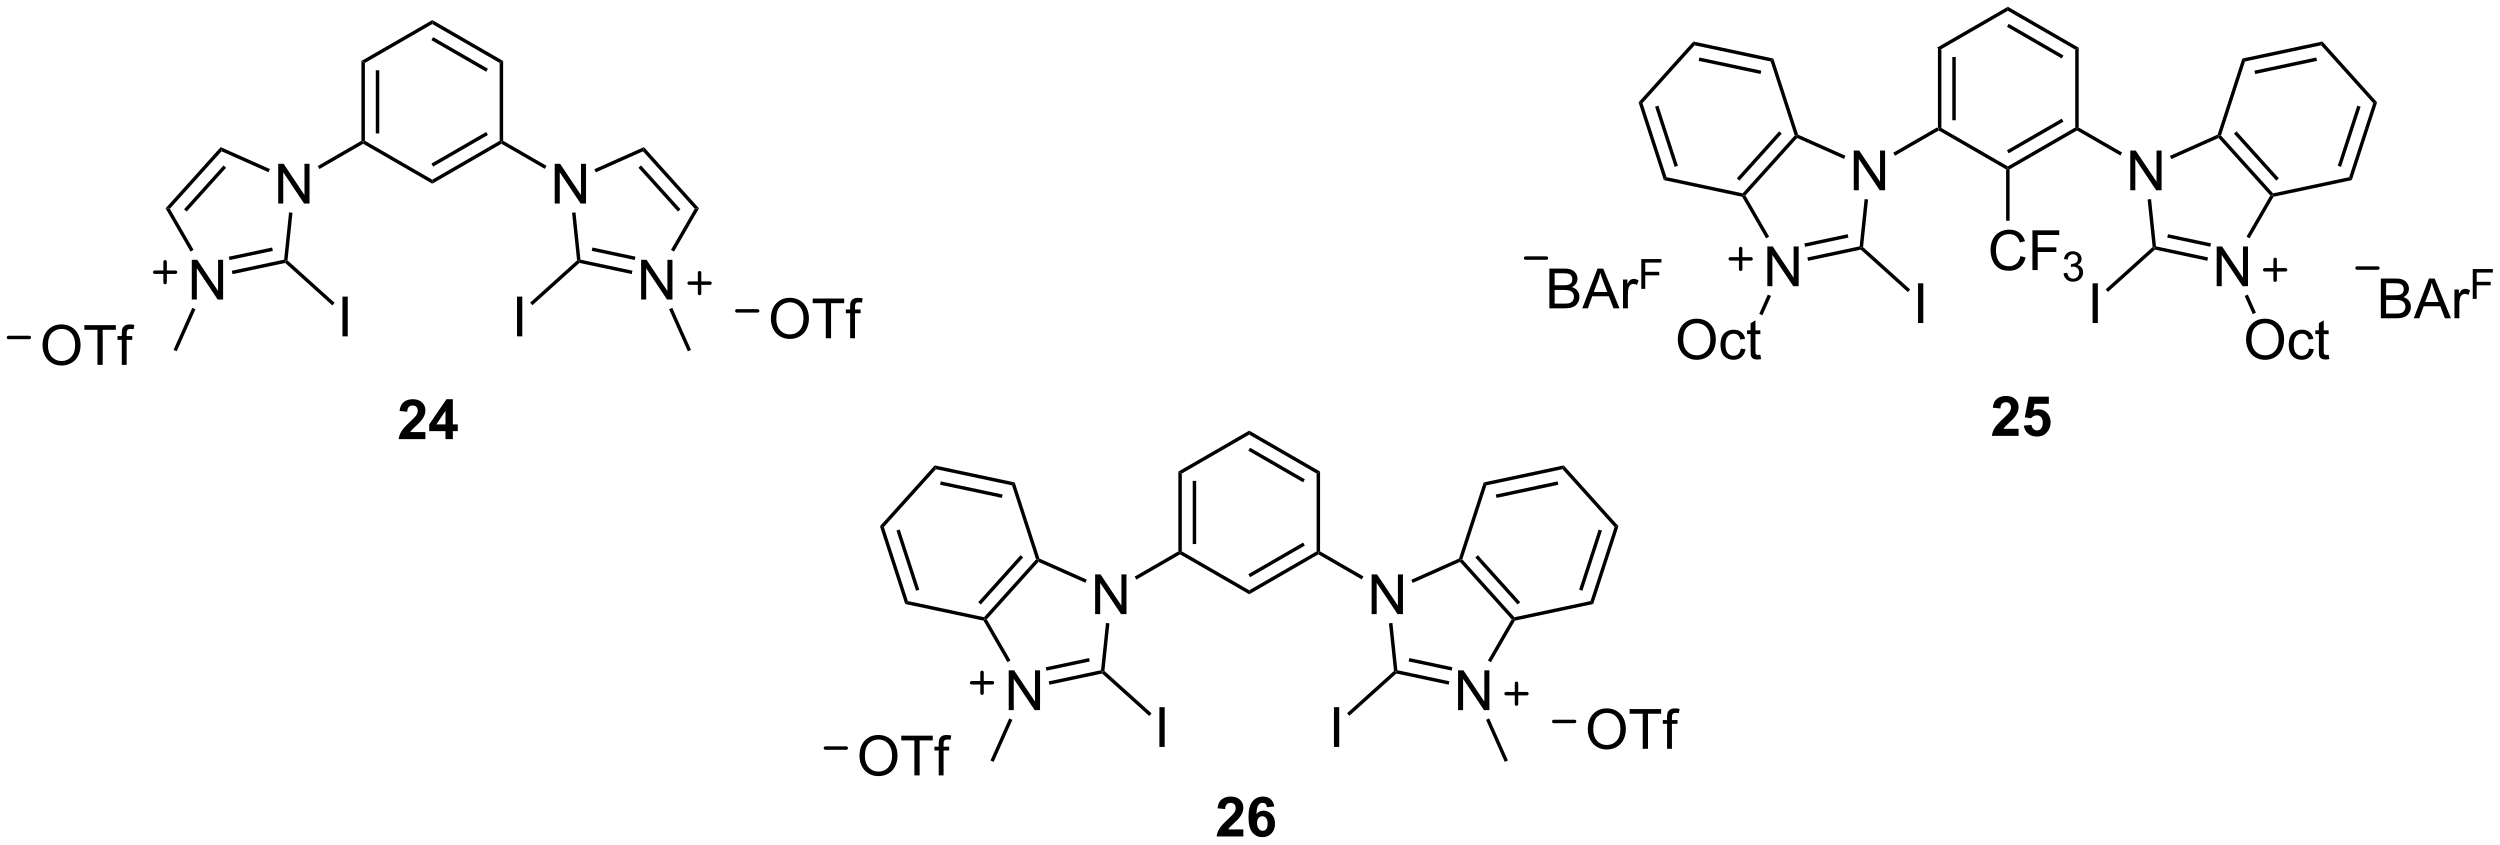 <?xml version="1.0" encoding="UTF-8"?>
<!DOCTYPE svg PUBLIC '-//W3C//DTD SVG 1.0//EN'
          'http://www.w3.org/TR/2001/REC-SVG-20010904/DTD/svg10.dtd'>
<svg stroke-dasharray="none" shape-rendering="auto" xmlns="http://www.w3.org/2000/svg" font-family="'Dialog'" text-rendering="auto" width="988" fill-opacity="1" color-interpolation="auto" color-rendering="auto" preserveAspectRatio="xMidYMid meet" font-size="12px" viewBox="0 0 988 334" fill="black" xmlns:xlink="http://www.w3.org/1999/xlink" stroke="black" image-rendering="auto" stroke-miterlimit="10" stroke-linecap="square" stroke-linejoin="miter" font-style="normal" stroke-width="1" height="334" stroke-dashoffset="0" font-weight="normal" stroke-opacity="1"
><!--Generated by the Batik Graphics2D SVG Generator--><defs id="genericDefs"
  /><g
  ><defs id="defs1"
    ><clipPath clipPathUnits="userSpaceOnUse" id="clipPath1"
      ><path d="M0.474 0.646 L370.909 0.646 L370.909 125.708 L0.474 125.708 L0.474 0.646 Z"
      /></clipPath
      ><clipPath clipPathUnits="userSpaceOnUse" id="clipPath2"
      ><path d="M-0.539 10.557 L-0.539 132.142 L359.596 132.142 L359.596 10.557 Z"
      /></clipPath
    ></defs
    ><g transform="scale(2.667,2.667) translate(-0.474,-0.646) matrix(1.029,0,0,1.029,1.029,-10.213)"
    ><path d="M278.533 17.424 L279.033 17.712 L279.033 28.924 L278.783 29.068 L278.533 28.924 ZM280.603 18.763 L280.603 27.873 L281.103 27.873 L281.103 18.763 Z" stroke="none" clip-path="url(#clipPath2)"
    /></g
    ><g transform="matrix(2.743,0,0,2.743,1.478,-28.958)"
    ><path d="M278.783 29.357 L278.783 29.068 L279.033 28.924 L288.742 34.529 L288.742 34.818 L288.492 34.962 Z" stroke="none" clip-path="url(#clipPath2)"
    /></g
    ><g transform="matrix(2.743,0,0,2.743,1.478,-28.958)"
    ><path d="M288.992 34.962 L288.742 34.818 L288.742 34.529 L298.451 28.924 L298.701 29.068 L298.701 29.357 ZM288.867 32.644 L296.756 28.089 L296.506 27.656 L288.617 32.211 Z" stroke="none" clip-path="url(#clipPath2)"
    /></g
    ><g transform="matrix(2.743,0,0,2.743,1.478,-28.958)"
    ><path d="M298.951 28.924 L298.701 29.068 L298.451 28.924 L298.451 17.712 L298.951 17.424 Z" stroke="none" clip-path="url(#clipPath2)"
    /></g
    ><g transform="matrix(2.743,0,0,2.743,1.478,-28.958)"
    ><path d="M298.951 17.424 L298.451 17.712 L288.742 12.107 L288.742 11.529 ZM296.756 18.547 L288.867 13.992 L288.617 14.425 L296.506 18.98 Z" stroke="none" clip-path="url(#clipPath2)"
    /></g
    ><g transform="matrix(2.743,0,0,2.743,1.478,-28.958)"
    ><path d="M288.742 11.529 L288.742 12.107 L279.033 17.712 L278.533 17.424 Z" stroke="none" clip-path="url(#clipPath2)"
    /></g
    ><g transform="matrix(2.743,0,0,2.743,1.478,-28.958)"
    ><path d="M266.544 37.968 L266.544 32.241 L267.323 32.241 L270.33 36.736 L270.33 32.241 L271.057 32.241 L271.057 37.968 L270.278 37.968 L267.271 33.468 L267.271 37.968 L266.544 37.968 Z" stroke="none" clip-path="url(#clipPath2)"
    /></g
    ><g transform="matrix(2.743,0,0,2.743,1.478,-28.958)"
    ><path d="M278.533 28.924 L278.783 29.068 L278.783 29.357 L272.485 32.993 L272.235 32.56 Z" stroke="none" clip-path="url(#clipPath2)"
    /></g
    ><g transform="matrix(2.743,0,0,2.743,1.478,-28.958)"
    ><path d="M306.381 37.968 L306.381 32.241 L307.16 32.241 L310.168 36.736 L310.168 32.241 L310.894 32.241 L310.894 37.968 L310.116 37.968 L307.108 33.468 L307.108 37.968 L306.381 37.968 Z" stroke="none" clip-path="url(#clipPath2)"
    /></g
    ><g transform="matrix(2.743,0,0,2.743,1.478,-28.958)"
    ><path d="M298.701 29.357 L298.701 29.068 L298.951 28.924 L305.206 32.535 L304.956 32.968 Z" stroke="none" clip-path="url(#clipPath2)"
    /></g
    ><g transform="matrix(2.743,0,0,2.743,1.478,-28.958)"
    ><path d="M254.093 51.796 L254.093 46.069 L254.872 46.069 L257.88 50.564 L257.88 46.069 L258.606 46.069 L258.606 51.796 L257.828 51.796 L254.82 47.296 L254.82 51.796 L254.093 51.796 Z" stroke="none" clip-path="url(#clipPath2)"
    /></g
    ><g transform="matrix(2.743,0,0,2.743,1.478,-28.958)"
    ><path d="M265.346 32.996 L265.142 33.453 L258.382 30.443 L258.318 30.141 L258.521 29.957 Z" stroke="none" clip-path="url(#clipPath2)"
    /></g
    ><g transform="matrix(2.743,0,0,2.743,1.478,-28.958)"
    ><path d="M258.035 30.081 L258.318 30.141 L258.382 30.443 L250.93 38.719 L250.623 38.687 L250.533 38.412 ZM255.794 29.476 L249.698 36.246 L250.07 36.581 L256.165 29.811 Z" stroke="none" clip-path="url(#clipPath2)"
    /></g
    ><g transform="matrix(2.743,0,0,2.743,1.478,-28.958)"
    ><path d="M250.462 38.908 L250.623 38.687 L250.93 38.719 L254.346 44.637 L253.913 44.887 Z" stroke="none" clip-path="url(#clipPath2)"
    /></g
    ><g transform="matrix(2.743,0,0,2.743,1.478,-28.958)"
    ><path d="M259.961 48.139 L259.857 47.65 L267.392 46.048 L267.621 46.255 L267.549 46.526 ZM259.531 46.114 L265.772 44.788 L265.668 44.298 L259.427 45.625 Z" stroke="none" clip-path="url(#clipPath2)"
    /></g
    ><g transform="matrix(2.743,0,0,2.743,1.478,-28.958)"
    ><path d="M267.883 46.154 L267.621 46.255 L267.392 46.048 L268.107 39.242 L268.604 39.294 Z" stroke="none" clip-path="url(#clipPath2)"
    /></g
    ><g transform="matrix(2.743,0,0,2.743,1.478,-28.958)"
    ><path d="M318.832 51.796 L318.832 46.069 L319.611 46.069 L322.618 50.564 L322.618 46.069 L323.345 46.069 L323.345 51.796 L322.566 51.796 L319.559 47.296 L319.559 51.796 L318.832 51.796 Z" stroke="none" clip-path="url(#clipPath2)"
    /></g
    ><g transform="matrix(2.743,0,0,2.743,1.478,-28.958)"
    ><path d="M308.88 39.294 L309.377 39.242 L310.092 46.048 L309.863 46.255 L309.601 46.154 Z" stroke="none" clip-path="url(#clipPath2)"
    /></g
    ><g transform="matrix(2.743,0,0,2.743,1.478,-28.958)"
    ><path d="M309.935 46.526 L309.863 46.255 L310.092 46.048 L317.584 47.641 L317.48 48.13 ZM311.712 44.788 L317.911 46.105 L318.014 45.616 L311.816 44.298 Z" stroke="none" clip-path="url(#clipPath2)"
    /></g
    ><g transform="matrix(2.743,0,0,2.743,1.478,-28.958)"
    ><path d="M323.568 44.891 L323.135 44.641 L326.554 38.719 L326.861 38.687 L327.022 38.908 Z" stroke="none" clip-path="url(#clipPath2)"
    /></g
    ><g transform="matrix(2.743,0,0,2.743,1.478,-28.958)"
    ><path d="M326.95 38.412 L326.861 38.687 L326.554 38.719 L319.102 30.443 L319.166 30.141 L319.449 30.081 ZM327.786 36.246 L321.69 29.476 L321.318 29.811 L327.414 36.581 Z" stroke="none" clip-path="url(#clipPath2)"
    /></g
    ><g transform="matrix(2.743,0,0,2.743,1.478,-28.958)"
    ><path d="M318.963 29.957 L319.166 30.141 L319.102 30.443 L312.299 33.472 L312.095 33.015 Z" stroke="none" clip-path="url(#clipPath2)"
    /></g
    ><g transform="matrix(2.743,0,0,2.743,1.478,-28.958)"
    ><path d="M275.804 57.1 L275.804 51.373 L276.561 51.373 L276.561 57.1 L275.804 57.1 Z" stroke="none" clip-path="url(#clipPath2)"
    /></g
    ><g transform="matrix(2.743,0,0,2.743,1.478,-28.958)"
    ><path d="M267.549 46.526 L267.621 46.255 L267.883 46.154 L274.673 52.268 L274.339 52.64 Z" stroke="none" clip-path="url(#clipPath2)"
    /></g
    ><g transform="matrix(2.743,0,0,2.743,1.478,-28.958)"
    ><path d="M300.952 57.1 L300.952 51.373 L301.71 51.373 L301.71 57.1 L300.952 57.1 Z" stroke="none" clip-path="url(#clipPath2)"
    /></g
    ><g transform="matrix(2.743,0,0,2.743,1.478,-28.958)"
    ><path d="M309.601 46.154 L309.863 46.255 L309.935 46.526 L303.172 52.615 L302.838 52.244 Z" stroke="none" clip-path="url(#clipPath2)"
    /></g
    ><g transform="matrix(2.743,0,0,2.743,1.478,-28.958)"
    ><path d="M258.521 29.957 L258.318 30.141 L258.035 30.081 L254.571 19.418 L254.957 18.989 Z" stroke="none" clip-path="url(#clipPath2)"
    /></g
    ><g transform="matrix(2.743,0,0,2.743,1.478,-28.958)"
    ><path d="M254.957 18.989 L254.571 19.418 L243.604 17.087 L243.426 16.538 ZM253.216 20.735 L244.306 18.841 L244.202 19.33 L253.113 21.224 Z" stroke="none" clip-path="url(#clipPath2)"
    /></g
    ><g transform="matrix(2.743,0,0,2.743,1.478,-28.958)"
    ><path d="M243.426 16.538 L243.604 17.087 L236.103 25.419 L235.538 25.299 Z" stroke="none" clip-path="url(#clipPath2)"
    /></g
    ><g transform="matrix(2.743,0,0,2.743,1.478,-28.958)"
    ><path d="M235.538 25.299 L236.103 25.419 L239.567 36.081 L239.181 36.51 ZM237.92 25.933 L240.736 34.597 L241.211 34.442 L238.396 25.778 Z" stroke="none" clip-path="url(#clipPath2)"
    /></g
    ><g transform="matrix(2.743,0,0,2.743,1.478,-28.958)"
    ><path d="M239.181 36.51 L239.567 36.081 L250.533 38.412 L250.623 38.687 L250.462 38.908 Z" stroke="none" clip-path="url(#clipPath2)"
    /></g
    ><g transform="matrix(2.743,0,0,2.743,1.478,-28.958)"
    ><path d="M327.022 38.908 L326.861 38.687 L326.95 38.412 L337.917 36.081 L338.303 36.51 Z" stroke="none" clip-path="url(#clipPath2)"
    /></g
    ><g transform="matrix(2.743,0,0,2.743,1.478,-28.958)"
    ><path d="M338.303 36.51 L337.917 36.081 L341.381 25.419 L341.946 25.299 ZM336.748 34.597 L339.563 25.933 L339.088 25.778 L336.273 34.442 Z" stroke="none" clip-path="url(#clipPath2)"
    /></g
    ><g transform="matrix(2.743,0,0,2.743,1.478,-28.958)"
    ><path d="M341.946 25.299 L341.381 25.419 L333.88 17.087 L334.058 16.538 Z" stroke="none" clip-path="url(#clipPath2)"
    /></g
    ><g transform="matrix(2.743,0,0,2.743,1.478,-28.958)"
    ><path d="M334.058 16.538 L333.88 17.087 L322.913 19.418 L322.527 18.989 ZM333.178 18.841 L324.267 20.735 L324.371 21.224 L333.282 19.33 Z" stroke="none" clip-path="url(#clipPath2)"
    /></g
    ><g transform="matrix(2.743,0,0,2.743,1.478,-28.958)"
    ><path d="M322.527 18.989 L322.913 19.418 L319.449 30.081 L319.166 30.141 L318.963 29.957 Z" stroke="none" clip-path="url(#clipPath2)"
    /></g
    ><g transform="matrix(2.743,0,0,2.743,1.478,-28.958)"
    ><path d="M241.191 59.513 Q241.191 58.086 241.956 57.281 Q242.722 56.474 243.933 56.474 Q244.725 56.474 245.36 56.854 Q245.998 57.231 246.331 57.909 Q246.667 58.586 246.667 59.445 Q246.667 60.317 246.316 61.005 Q245.964 61.692 245.318 62.047 Q244.675 62.401 243.928 62.401 Q243.12 62.401 242.482 62.01 Q241.847 61.617 241.519 60.942 Q241.191 60.265 241.191 59.513 ZM241.972 59.523 Q241.972 60.56 242.527 61.156 Q243.084 61.75 243.925 61.75 Q244.779 61.75 245.331 61.148 Q245.886 60.547 245.886 59.442 Q245.886 58.742 245.649 58.221 Q245.412 57.7 244.956 57.414 Q244.503 57.125 243.935 57.125 Q243.131 57.125 242.55 57.679 Q241.972 58.231 241.972 59.523 ZM250.26 60.781 L250.952 60.872 Q250.838 61.586 250.372 61.992 Q249.905 62.395 249.226 62.395 Q248.374 62.395 247.856 61.838 Q247.338 61.281 247.338 60.242 Q247.338 59.57 247.559 59.067 Q247.783 58.562 248.239 58.312 Q248.695 58.06 249.228 58.06 Q249.905 58.06 250.335 58.401 Q250.765 58.742 250.885 59.372 L250.202 59.476 Q250.103 59.06 249.856 58.849 Q249.609 58.638 249.257 58.638 Q248.726 58.638 248.392 59.018 Q248.062 59.398 248.062 60.224 Q248.062 61.06 248.382 61.44 Q248.702 61.817 249.218 61.817 Q249.632 61.817 249.908 61.565 Q250.187 61.31 250.26 60.781 ZM253.088 61.672 L253.189 62.294 Q252.892 62.356 252.658 62.356 Q252.275 62.356 252.064 62.237 Q251.853 62.114 251.767 61.916 Q251.681 61.718 251.681 61.086 L251.681 58.7 L251.166 58.7 L251.166 58.153 L251.681 58.153 L251.681 57.125 L252.382 56.703 L252.382 58.153 L253.088 58.153 L253.088 58.7 L252.382 58.7 L252.382 61.125 Q252.382 61.427 252.418 61.513 Q252.455 61.599 252.538 61.651 Q252.624 61.7 252.78 61.7 Q252.898 61.7 253.088 61.672 Z" stroke="none" clip-path="url(#clipPath2)"
    /></g
    ><g transform="matrix(2.743,0,0,2.743,1.478,-28.958)"
    ><path d="M254.163 52.994 L254.62 53.198 L253.381 55.981 L252.924 55.778 Z" stroke="none" clip-path="url(#clipPath2)"
    /></g
    ><g transform="matrix(2.743,0,0,2.743,1.478,-28.958)"
    ><path d="M323.065 59.513 Q323.065 58.086 323.831 57.281 Q324.597 56.474 325.808 56.474 Q326.599 56.474 327.235 56.854 Q327.873 57.231 328.206 57.909 Q328.542 58.586 328.542 59.445 Q328.542 60.317 328.19 61.005 Q327.839 61.692 327.193 62.047 Q326.55 62.401 325.803 62.401 Q324.995 62.401 324.357 62.01 Q323.722 61.617 323.394 60.942 Q323.065 60.265 323.065 59.513 ZM323.847 59.523 Q323.847 60.56 324.401 61.156 Q324.959 61.75 325.8 61.75 Q326.654 61.75 327.206 61.148 Q327.761 60.547 327.761 59.442 Q327.761 58.742 327.524 58.221 Q327.287 57.7 326.831 57.414 Q326.378 57.125 325.81 57.125 Q325.006 57.125 324.425 57.679 Q323.847 58.231 323.847 59.523 ZM332.135 60.781 L332.827 60.872 Q332.713 61.586 332.247 61.992 Q331.78 62.395 331.101 62.395 Q330.249 62.395 329.731 61.838 Q329.213 61.281 329.213 60.242 Q329.213 59.57 329.434 59.067 Q329.658 58.562 330.114 58.312 Q330.569 58.06 331.103 58.06 Q331.78 58.06 332.21 58.401 Q332.64 58.742 332.76 59.372 L332.077 59.476 Q331.978 59.06 331.731 58.849 Q331.483 58.638 331.132 58.638 Q330.601 58.638 330.267 59.018 Q329.937 59.398 329.937 60.224 Q329.937 61.06 330.257 61.44 Q330.577 61.817 331.093 61.817 Q331.507 61.817 331.783 61.565 Q332.062 61.31 332.135 60.781 ZM334.963 61.672 L335.064 62.294 Q334.767 62.356 334.533 62.356 Q334.15 62.356 333.939 62.237 Q333.728 62.114 333.642 61.916 Q333.556 61.718 333.556 61.086 L333.556 58.7 L333.041 58.7 L333.041 58.153 L333.556 58.153 L333.556 57.125 L334.257 56.703 L334.257 58.153 L334.963 58.153 L334.963 58.7 L334.257 58.7 L334.257 61.125 Q334.257 61.427 334.293 61.513 Q334.33 61.599 334.413 61.651 Q334.499 61.7 334.655 61.7 Q334.773 61.7 334.963 61.672 Z" stroke="none" clip-path="url(#clipPath2)"
    /></g
    ><g transform="matrix(2.743,0,0,2.743,1.478,-28.958)"
    ><path d="M322.864 53.198 L323.321 52.994 L324.483 55.604 L324.026 55.808 Z" stroke="none" clip-path="url(#clipPath2)"
    /></g
    ><g stroke-width="0.5" transform="matrix(2.743,0,0,2.743,1.478,-28.958)" stroke-linejoin="round" stroke-linecap="round"
    ><path fill="none" d="M248.749 47.856 L251.749 47.856 M250.249 46.356 L250.249 49.356" clip-path="url(#clipPath2)"
    /></g
    ><g stroke-width="0.5" transform="matrix(2.743,0,0,2.743,1.478,-28.958)" stroke-linejoin="round" stroke-linecap="round"
    ><path fill="none" d="M325.753 49.429 L328.753 49.429 M327.253 47.929 L327.253 50.929" clip-path="url(#clipPath2)"
    /></g
    ><g transform="matrix(2.743,0,0,2.743,1.478,-28.958)"
    ><path d="M342.483 56.416 L342.483 50.689 L344.631 50.689 Q345.288 50.689 345.683 50.864 Q346.082 51.036 346.306 51.398 Q346.53 51.76 346.53 52.153 Q346.53 52.52 346.329 52.846 Q346.131 53.169 345.73 53.369 Q346.248 53.52 346.527 53.887 Q346.808 54.254 346.808 54.754 Q346.808 55.158 346.637 55.504 Q346.467 55.848 346.217 56.036 Q345.967 56.223 345.59 56.319 Q345.215 56.416 344.668 56.416 L342.483 56.416 ZM343.241 53.096 L344.48 53.096 Q344.983 53.096 345.202 53.028 Q345.491 52.942 345.637 52.744 Q345.785 52.544 345.785 52.244 Q345.785 51.958 345.647 51.741 Q345.512 51.525 345.256 51.444 Q345.004 51.364 344.387 51.364 L343.241 51.364 L343.241 53.096 ZM343.241 55.739 L344.668 55.739 Q345.035 55.739 345.183 55.713 Q345.444 55.666 345.618 55.556 Q345.795 55.447 345.907 55.239 Q346.022 55.028 346.022 54.754 Q346.022 54.434 345.858 54.2 Q345.694 53.963 345.402 53.866 Q345.113 53.77 344.566 53.77 L343.241 53.77 L343.241 55.739 ZM347.22 56.416 L349.42 50.689 L350.238 50.689 L352.582 56.416 L351.717 56.416 L351.051 54.681 L348.655 54.681 L348.027 56.416 L347.22 56.416 ZM348.873 54.064 L350.816 54.064 L350.217 52.478 Q349.944 51.754 349.811 51.291 Q349.702 51.84 349.504 52.385 L348.873 54.064 ZM353.09 56.416 L353.09 52.267 L353.722 52.267 L353.722 52.895 Q353.965 52.455 354.168 52.314 Q354.373 52.174 354.621 52.174 Q354.975 52.174 355.342 52.4 L355.1 53.051 Q354.842 52.9 354.584 52.9 Q354.355 52.9 354.17 53.038 Q353.988 53.176 353.91 53.424 Q353.793 53.799 353.793 54.244 L353.793 56.416 L353.09 56.416 Z" stroke="none" clip-path="url(#clipPath2)"
    /></g
    ><g transform="matrix(2.743,0,0,2.743,1.478,-28.958)"
    ><path d="M355.725 53.616 L355.725 49.321 L358.623 49.321 L358.623 49.827 L356.293 49.827 L356.293 51.157 L358.309 51.157 L358.309 51.665 L356.293 51.665 L356.293 53.616 L355.725 53.616 Z" stroke="none" clip-path="url(#clipPath2)"
    /></g
    ><g transform="matrix(2.743,0,0,2.743,1.478,-28.958)"
    ><path d="M169.232 78.495 L169.732 78.783 L169.732 89.995 L169.482 90.139 L169.232 89.995 ZM171.302 79.834 L171.302 88.944 L171.802 88.944 L171.802 79.834 Z" stroke="none" clip-path="url(#clipPath2)"
    /></g
    ><g transform="matrix(2.743,0,0,2.743,1.478,-28.958)"
    ><path d="M169.482 90.428 L169.482 90.139 L169.732 89.995 L179.441 95.6 L179.441 96.178 Z" stroke="none" clip-path="url(#clipPath2)"
    /></g
    ><g transform="matrix(2.743,0,0,2.743,1.478,-28.958)"
    ><path d="M179.441 96.178 L179.441 95.6 L189.151 89.995 L189.401 90.139 L189.401 90.428 ZM179.566 93.715 L187.456 89.16 L187.206 88.727 L179.316 93.282 Z" stroke="none" clip-path="url(#clipPath2)"
    /></g
    ><g transform="matrix(2.743,0,0,2.743,1.478,-28.958)"
    ><path d="M189.651 89.995 L189.401 90.139 L189.151 89.995 L189.151 78.783 L189.651 78.495 Z" stroke="none" clip-path="url(#clipPath2)"
    /></g
    ><g transform="matrix(2.743,0,0,2.743,1.478,-28.958)"
    ><path d="M189.651 78.495 L189.151 78.783 L179.441 73.178 L179.441 72.6 ZM187.456 79.618 L179.566 75.063 L179.316 75.496 L187.206 80.05 Z" stroke="none" clip-path="url(#clipPath2)"
    /></g
    ><g transform="matrix(2.743,0,0,2.743,1.478,-28.958)"
    ><path d="M179.441 72.6 L179.441 73.178 L169.732 78.783 L169.232 78.495 Z" stroke="none" clip-path="url(#clipPath2)"
    /></g
    ><g transform="matrix(2.743,0,0,2.743,1.478,-28.958)"
    ><path d="M157.244 99.039 L157.244 93.312 L158.022 93.312 L161.03 97.807 L161.03 93.312 L161.757 93.312 L161.757 99.039 L160.978 99.039 L157.97 94.539 L157.97 99.039 L157.244 99.039 Z" stroke="none" clip-path="url(#clipPath2)"
    /></g
    ><g transform="matrix(2.743,0,0,2.743,1.478,-28.958)"
    ><path d="M169.232 89.995 L169.482 90.139 L169.482 90.428 L163.184 94.064 L162.934 93.631 Z" stroke="none" clip-path="url(#clipPath2)"
    /></g
    ><g transform="matrix(2.743,0,0,2.743,1.478,-28.958)"
    ><path d="M197.081 99.039 L197.081 93.312 L197.859 93.312 L200.867 97.807 L200.867 93.312 L201.594 93.312 L201.594 99.039 L200.815 99.039 L197.807 94.539 L197.807 99.039 L197.081 99.039 Z" stroke="none" clip-path="url(#clipPath2)"
    /></g
    ><g transform="matrix(2.743,0,0,2.743,1.478,-28.958)"
    ><path d="M189.401 90.428 L189.401 90.139 L189.651 89.995 L195.906 93.606 L195.656 94.039 Z" stroke="none" clip-path="url(#clipPath2)"
    /></g
    ><g transform="matrix(2.743,0,0,2.743,1.478,-28.958)"
    ><path d="M144.793 112.867 L144.793 107.14 L145.571 107.14 L148.579 111.635 L148.579 107.14 L149.306 107.14 L149.306 112.867 L148.527 112.867 L145.519 108.367 L145.519 112.867 L144.793 112.867 Z" stroke="none" clip-path="url(#clipPath2)"
    /></g
    ><g transform="matrix(2.743,0,0,2.743,1.478,-28.958)"
    ><path d="M156.045 94.067 L155.842 94.524 L149.081 91.514 L149.017 91.211 L149.22 91.028 Z" stroke="none" clip-path="url(#clipPath2)"
    /></g
    ><g transform="matrix(2.743,0,0,2.743,1.478,-28.958)"
    ><path d="M148.735 91.151 L149.017 91.211 L149.081 91.514 L141.63 99.79 L141.322 99.758 L141.233 99.483 ZM146.493 90.547 L140.398 97.317 L140.769 97.652 L146.865 90.882 Z" stroke="none" clip-path="url(#clipPath2)"
    /></g
    ><g transform="matrix(2.743,0,0,2.743,1.478,-28.958)"
    ><path d="M141.161 99.979 L141.322 99.758 L141.63 99.79 L145.046 105.707 L144.613 105.957 Z" stroke="none" clip-path="url(#clipPath2)"
    /></g
    ><g transform="matrix(2.743,0,0,2.743,1.478,-28.958)"
    ><path d="M150.66 109.21 L150.556 108.721 L158.091 107.119 L158.321 107.326 L158.248 107.597 ZM150.23 107.185 L156.471 105.858 L156.367 105.369 L150.126 106.696 Z" stroke="none" clip-path="url(#clipPath2)"
    /></g
    ><g transform="matrix(2.743,0,0,2.743,1.478,-28.958)"
    ><path d="M158.583 107.225 L158.321 107.326 L158.091 107.119 L158.807 100.313 L159.304 100.365 Z" stroke="none" clip-path="url(#clipPath2)"
    /></g
    ><g transform="matrix(2.743,0,0,2.743,1.478,-28.958)"
    ><path d="M209.532 112.867 L209.532 107.14 L210.31 107.14 L213.318 111.635 L213.318 107.14 L214.045 107.14 L214.045 112.867 L213.266 112.867 L210.258 108.367 L210.258 112.867 L209.532 112.867 Z" stroke="none" clip-path="url(#clipPath2)"
    /></g
    ><g transform="matrix(2.743,0,0,2.743,1.478,-28.958)"
    ><path d="M199.579 100.365 L200.076 100.313 L200.792 107.119 L200.562 107.326 L200.3 107.225 Z" stroke="none" clip-path="url(#clipPath2)"
    /></g
    ><g transform="matrix(2.743,0,0,2.743,1.478,-28.958)"
    ><path d="M200.635 107.597 L200.562 107.326 L200.792 107.119 L208.284 108.712 L208.18 109.201 ZM202.412 105.858 L208.61 107.176 L208.714 106.687 L202.516 105.369 Z" stroke="none" clip-path="url(#clipPath2)"
    /></g
    ><g transform="matrix(2.743,0,0,2.743,1.478,-28.958)"
    ><path d="M214.268 105.962 L213.835 105.712 L217.254 99.79 L217.561 99.758 L217.722 99.979 Z" stroke="none" clip-path="url(#clipPath2)"
    /></g
    ><g transform="matrix(2.743,0,0,2.743,1.478,-28.958)"
    ><path d="M217.65 99.483 L217.561 99.758 L217.254 99.79 L209.802 91.514 L209.866 91.211 L210.148 91.151 ZM218.485 97.317 L212.39 90.547 L212.018 90.882 L218.114 97.652 Z" stroke="none" clip-path="url(#clipPath2)"
    /></g
    ><g transform="matrix(2.743,0,0,2.743,1.478,-28.958)"
    ><path d="M209.662 91.028 L209.866 91.211 L209.802 91.514 L202.998 94.543 L202.795 94.086 Z" stroke="none" clip-path="url(#clipPath2)"
    /></g
    ><g transform="matrix(2.743,0,0,2.743,1.478,-28.958)"
    ><path d="M166.503 118.171 L166.503 112.444 L167.261 112.444 L167.261 118.171 L166.503 118.171 Z" stroke="none" clip-path="url(#clipPath2)"
    /></g
    ><g transform="matrix(2.743,0,0,2.743,1.478,-28.958)"
    ><path d="M158.248 107.597 L158.321 107.326 L158.583 107.225 L165.373 113.339 L165.038 113.711 Z" stroke="none" clip-path="url(#clipPath2)"
    /></g
    ><g transform="matrix(2.743,0,0,2.743,1.478,-28.958)"
    ><path d="M191.652 118.171 L191.652 112.444 L192.41 112.444 L192.41 118.171 L191.652 118.171 Z" stroke="none" clip-path="url(#clipPath2)"
    /></g
    ><g transform="matrix(2.743,0,0,2.743,1.478,-28.958)"
    ><path d="M200.3 107.225 L200.562 107.326 L200.635 107.597 L193.872 113.686 L193.537 113.315 Z" stroke="none" clip-path="url(#clipPath2)"
    /></g
    ><g transform="matrix(2.743,0,0,2.743,1.478,-28.958)"
    ><path d="M149.22 91.028 L149.017 91.211 L148.735 91.151 L145.27 80.489 L145.657 80.06 Z" stroke="none" clip-path="url(#clipPath2)"
    /></g
    ><g transform="matrix(2.743,0,0,2.743,1.478,-28.958)"
    ><path d="M145.657 80.06 L145.27 80.489 L134.304 78.158 L134.125 77.609 ZM143.916 81.806 L135.005 79.912 L134.901 80.401 L143.812 82.295 Z" stroke="none" clip-path="url(#clipPath2)"
    /></g
    ><g transform="matrix(2.743,0,0,2.743,1.478,-28.958)"
    ><path d="M134.125 77.609 L134.304 78.158 L126.802 86.49 L126.237 86.369 Z" stroke="none" clip-path="url(#clipPath2)"
    /></g
    ><g transform="matrix(2.743,0,0,2.743,1.478,-28.958)"
    ><path d="M126.237 86.369 L126.802 86.49 L130.267 97.152 L129.88 97.581 ZM128.62 87.004 L131.435 95.668 L131.911 95.513 L129.095 86.849 Z" stroke="none" clip-path="url(#clipPath2)"
    /></g
    ><g transform="matrix(2.743,0,0,2.743,1.478,-28.958)"
    ><path d="M129.88 97.581 L130.267 97.152 L141.233 99.483 L141.322 99.758 L141.161 99.979 Z" stroke="none" clip-path="url(#clipPath2)"
    /></g
    ><g transform="matrix(2.743,0,0,2.743,1.478,-28.958)"
    ><path d="M217.722 99.979 L217.561 99.758 L217.65 99.483 L228.616 97.152 L229.003 97.581 Z" stroke="none" clip-path="url(#clipPath2)"
    /></g
    ><g transform="matrix(2.743,0,0,2.743,1.478,-28.958)"
    ><path d="M229.003 97.581 L228.616 97.152 L232.081 86.49 L232.646 86.369 ZM227.448 95.668 L230.263 87.004 L229.787 86.849 L226.972 95.513 Z" stroke="none" clip-path="url(#clipPath2)"
    /></g
    ><g transform="matrix(2.743,0,0,2.743,1.478,-28.958)"
    ><path d="M232.646 86.369 L232.081 86.49 L224.579 78.158 L224.757 77.609 Z" stroke="none" clip-path="url(#clipPath2)"
    /></g
    ><g transform="matrix(2.743,0,0,2.743,1.478,-28.958)"
    ><path d="M224.757 77.609 L224.579 78.158 L213.613 80.489 L213.226 80.06 ZM223.878 79.912 L214.967 81.806 L215.071 82.295 L223.982 80.401 Z" stroke="none" clip-path="url(#clipPath2)"
    /></g
    ><g transform="matrix(2.743,0,0,2.743,1.478,-28.958)"
    ><path d="M213.226 80.06 L213.613 80.489 L210.148 91.151 L209.866 91.211 L209.662 91.028 Z" stroke="none" clip-path="url(#clipPath2)"
    /></g
    ><g transform="matrix(2.743,0,0,2.743,1.478,-28.958)"
    ><path d="M144.863 114.065 L145.319 114.269 L142.623 120.324 L142.166 120.121 Z" stroke="none" clip-path="url(#clipPath2)"
    /></g
    ><g transform="matrix(2.743,0,0,2.743,1.478,-28.958)"
    ><path d="M213.564 114.269 L214.02 114.065 L216.717 120.121 L216.26 120.324 Z" stroke="none" clip-path="url(#clipPath2)"
    /></g
    ><g stroke-width="0.5" transform="matrix(2.743,0,0,2.743,1.478,-28.958)" stroke-linejoin="round" stroke-linecap="round"
    ><path fill="none" d="M139.449 108.927 L142.449 108.927 M140.949 107.427 L140.949 110.427" clip-path="url(#clipPath2)"
    /></g
    ><g stroke-width="0.5" transform="matrix(2.743,0,0,2.743,1.478,-28.958)" stroke-linejoin="round" stroke-linecap="round"
    ><path fill="none" d="M216.452 110.5 L219.452 110.5 M217.952 109 L217.952 112" clip-path="url(#clipPath2)"
    /></g
    ><g transform="matrix(2.743,0,0,2.743,1.478,-28.958)"
    ><path d="M123.291 119.489 Q123.291 118.062 124.057 117.258 Q124.822 116.45 126.033 116.45 Q126.825 116.45 127.46 116.831 Q128.098 117.208 128.432 117.885 Q128.768 118.562 128.768 119.422 Q128.768 120.294 128.416 120.982 Q128.065 121.669 127.419 122.023 Q126.775 122.377 126.028 122.377 Q125.221 122.377 124.583 121.987 Q123.947 121.594 123.619 120.919 Q123.291 120.242 123.291 119.489 ZM124.072 119.5 Q124.072 120.536 124.627 121.133 Q125.184 121.726 126.025 121.726 Q126.88 121.726 127.432 121.125 Q127.986 120.523 127.986 119.419 Q127.986 118.719 127.749 118.198 Q127.512 117.677 127.057 117.391 Q126.603 117.101 126.036 117.101 Q125.231 117.101 124.65 117.656 Q124.072 118.208 124.072 119.5 ZM131.201 122.278 L131.201 117.226 L129.313 117.226 L129.313 116.552 L133.852 116.552 L133.852 117.226 L131.959 117.226 L131.959 122.278 L131.201 122.278 ZM134.708 122.278 L134.708 118.677 L134.088 118.677 L134.088 118.13 L134.708 118.13 L134.708 117.687 Q134.708 117.271 134.783 117.068 Q134.885 116.794 135.14 116.625 Q135.395 116.453 135.856 116.453 Q136.153 116.453 136.512 116.523 L136.408 117.138 Q136.19 117.099 135.994 117.099 Q135.674 117.099 135.541 117.237 Q135.408 117.372 135.408 117.747 L135.408 118.13 L136.215 118.13 L136.215 118.677 L135.408 118.677 L135.408 122.278 L134.708 122.278 Z" stroke="none" clip-path="url(#clipPath2)"
    /></g
    ><g stroke-width="0.5" transform="matrix(2.743,0,0,2.743,1.478,-28.958)" stroke-linejoin="round" stroke-linecap="round"
    ><path fill="none" d="M118.383 118.335 L121.383 118.335" clip-path="url(#clipPath2)"
    /></g
    ><g transform="matrix(2.743,0,0,2.743,1.478,-28.958)"
    ><path d="M228.229 115.656 Q228.229 114.229 228.994 113.424 Q229.76 112.617 230.971 112.617 Q231.762 112.617 232.398 112.997 Q233.036 113.375 233.369 114.052 Q233.705 114.729 233.705 115.588 Q233.705 116.461 233.354 117.148 Q233.002 117.836 232.356 118.19 Q231.713 118.544 230.966 118.544 Q230.158 118.544 229.52 118.153 Q228.885 117.76 228.557 117.086 Q228.229 116.409 228.229 115.656 ZM229.01 115.666 Q229.01 116.703 229.565 117.299 Q230.122 117.893 230.963 117.893 Q231.817 117.893 232.369 117.291 Q232.924 116.69 232.924 115.586 Q232.924 114.885 232.687 114.364 Q232.45 113.844 231.994 113.557 Q231.541 113.268 230.973 113.268 Q230.169 113.268 229.588 113.823 Q229.01 114.375 229.01 115.666 ZM236.139 118.445 L236.139 113.393 L234.251 113.393 L234.251 112.719 L238.79 112.719 L238.79 113.393 L236.897 113.393 L236.897 118.445 L236.139 118.445 ZM239.645 118.445 L239.645 114.844 L239.025 114.844 L239.025 114.297 L239.645 114.297 L239.645 113.854 Q239.645 113.437 239.721 113.234 Q239.822 112.961 240.078 112.791 Q240.333 112.62 240.794 112.62 Q241.091 112.62 241.45 112.69 L241.346 113.305 Q241.127 113.265 240.932 113.265 Q240.611 113.265 240.479 113.403 Q240.346 113.539 240.346 113.914 L240.346 114.297 L241.153 114.297 L241.153 114.844 L240.346 114.844 L240.346 118.445 L239.645 118.445 Z" stroke="none" clip-path="url(#clipPath2)"
    /></g
    ><g stroke-width="0.5" transform="matrix(2.743,0,0,2.743,1.478,-28.958)" stroke-linejoin="round" stroke-linecap="round"
    ><path fill="none" d="M223.321 114.502 L226.321 114.502" clip-path="url(#clipPath2)"
    /></g
    ><g transform="matrix(2.743,0,0,2.743,1.478,-28.958)"
    ><path d="M51.533 19.34 L52.033 19.629 L52.033 30.84 L51.783 30.985 L51.533 30.84 ZM53.603 20.68 L53.603 29.79 L54.103 29.79 L54.103 20.68 Z" stroke="none" clip-path="url(#clipPath2)"
    /></g
    ><g transform="matrix(2.743,0,0,2.743,1.478,-28.958)"
    ><path d="M51.783 31.273 L51.783 30.985 L52.033 30.84 L61.742 36.446 L61.742 37.023 Z" stroke="none" clip-path="url(#clipPath2)"
    /></g
    ><g transform="matrix(2.743,0,0,2.743,1.478,-28.958)"
    ><path d="M61.742 37.023 L61.742 36.446 L71.451 30.84 L71.701 30.985 L71.701 31.273 ZM61.867 34.561 L69.756 30.006 L69.506 29.573 L61.617 34.128 Z" stroke="none" clip-path="url(#clipPath2)"
    /></g
    ><g transform="matrix(2.743,0,0,2.743,1.478,-28.958)"
    ><path d="M71.951 30.84 L71.701 30.985 L71.451 30.84 L71.451 19.629 L71.951 19.34 Z" stroke="none" clip-path="url(#clipPath2)"
    /></g
    ><g transform="matrix(2.743,0,0,2.743,1.478,-28.958)"
    ><path d="M71.951 19.34 L71.451 19.629 L61.742 14.023 L61.742 13.446 ZM69.756 20.463 L61.867 15.908 L61.617 16.341 L69.506 20.896 Z" stroke="none" clip-path="url(#clipPath2)"
    /></g
    ><g transform="matrix(2.743,0,0,2.743,1.478,-28.958)"
    ><path d="M61.742 13.446 L61.742 14.023 L52.033 19.629 L51.533 19.34 Z" stroke="none" clip-path="url(#clipPath2)"
    /></g
    ><g transform="matrix(2.743,0,0,2.743,1.478,-28.958)"
    ><path d="M39.544 39.885 L39.544 34.158 L40.323 34.158 L43.33 38.653 L43.33 34.158 L44.057 34.158 L44.057 39.885 L43.278 39.885 L40.27 35.385 L40.27 39.885 L39.544 39.885 Z" stroke="none" clip-path="url(#clipPath2)"
    /></g
    ><g transform="matrix(2.743,0,0,2.743,1.478,-28.958)"
    ><path d="M51.533 30.84 L51.783 30.985 L51.783 31.273 L45.485 34.91 L45.235 34.477 Z" stroke="none" clip-path="url(#clipPath2)"
    /></g
    ><g transform="matrix(2.743,0,0,2.743,1.478,-28.958)"
    ><path d="M79.381 39.885 L79.381 34.158 L80.16 34.158 L83.168 38.653 L83.168 34.158 L83.894 34.158 L83.894 39.885 L83.115 39.885 L80.108 35.385 L80.108 39.885 L79.381 39.885 Z" stroke="none" clip-path="url(#clipPath2)"
    /></g
    ><g transform="matrix(2.743,0,0,2.743,1.478,-28.958)"
    ><path d="M71.701 31.273 L71.701 30.985 L71.951 30.84 L78.206 34.452 L77.956 34.885 Z" stroke="none" clip-path="url(#clipPath2)"
    /></g
    ><g transform="matrix(2.743,0,0,2.743,1.478,-28.958)"
    ><path d="M27.093 53.713 L27.093 47.986 L27.872 47.986 L30.88 52.481 L30.88 47.986 L31.606 47.986 L31.606 53.713 L30.828 53.713 L27.82 49.213 L27.82 53.713 L27.093 53.713 Z" stroke="none" clip-path="url(#clipPath2)"
    /></g
    ><g transform="matrix(2.743,0,0,2.743,1.478,-28.958)"
    ><path d="M38.346 34.913 L38.142 35.37 L31.382 32.359 L31.253 31.755 Z" stroke="none" clip-path="url(#clipPath2)"
    /></g
    ><g transform="matrix(2.743,0,0,2.743,1.478,-28.958)"
    ><path d="M31.253 31.755 L31.382 32.359 L23.93 40.636 L23.315 40.571 ZM31.664 34.393 L25.981 40.703 L26.353 41.038 L32.035 34.727 Z" stroke="none" clip-path="url(#clipPath2)"
    /></g
    ><g transform="matrix(2.743,0,0,2.743,1.478,-28.958)"
    ><path d="M23.315 40.571 L23.93 40.636 L27.346 46.553 L26.913 46.803 Z" stroke="none" clip-path="url(#clipPath2)"
    /></g
    ><g transform="matrix(2.743,0,0,2.743,1.478,-28.958)"
    ><path d="M32.961 50.056 L32.857 49.566 L40.392 47.965 L40.621 48.172 L40.549 48.443 ZM32.53 48.031 L38.772 46.704 L38.668 46.215 L32.426 47.542 Z" stroke="none" clip-path="url(#clipPath2)"
    /></g
    ><g transform="matrix(2.743,0,0,2.743,1.478,-28.958)"
    ><path d="M40.883 48.071 L40.621 48.172 L40.392 47.965 L41.107 41.158 L41.604 41.211 Z" stroke="none" clip-path="url(#clipPath2)"
    /></g
    ><g transform="matrix(2.743,0,0,2.743,1.478,-28.958)"
    ><path d="M91.832 53.713 L91.832 47.986 L92.611 47.986 L95.618 52.481 L95.618 47.986 L96.345 47.986 L96.345 53.713 L95.566 53.713 L92.558 49.213 L92.558 53.713 L91.832 53.713 Z" stroke="none" clip-path="url(#clipPath2)"
    /></g
    ><g transform="matrix(2.743,0,0,2.743,1.478,-28.958)"
    ><path d="M81.879 41.211 L82.377 41.158 L83.092 47.965 L82.862 48.172 L82.601 48.071 Z" stroke="none" clip-path="url(#clipPath2)"
    /></g
    ><g transform="matrix(2.743,0,0,2.743,1.478,-28.958)"
    ><path d="M82.935 48.443 L82.862 48.172 L83.092 47.965 L90.584 49.557 L90.48 50.046 ZM84.712 46.704 L90.91 48.022 L91.014 47.533 L84.816 46.215 Z" stroke="none" clip-path="url(#clipPath2)"
    /></g
    ><g transform="matrix(2.743,0,0,2.743,1.478,-28.958)"
    ><path d="M96.568 46.807 L96.135 46.557 L99.554 40.636 L100.169 40.571 Z" stroke="none" clip-path="url(#clipPath2)"
    /></g
    ><g transform="matrix(2.743,0,0,2.743,1.478,-28.958)"
    ><path d="M100.169 40.571 L99.554 40.636 L92.102 32.359 L92.231 31.755 ZM97.502 40.703 L91.82 34.393 L91.448 34.727 L97.131 41.038 Z" stroke="none" clip-path="url(#clipPath2)"
    /></g
    ><g transform="matrix(2.743,0,0,2.743,1.478,-28.958)"
    ><path d="M92.231 31.755 L92.102 32.359 L85.299 35.389 L85.095 34.932 Z" stroke="none" clip-path="url(#clipPath2)"
    /></g
    ><g transform="matrix(2.743,0,0,2.743,1.478,-28.958)"
    ><path d="M48.803 59.017 L48.803 53.29 L49.561 53.29 L49.561 59.017 L48.803 59.017 Z" stroke="none" clip-path="url(#clipPath2)"
    /></g
    ><g transform="matrix(2.743,0,0,2.743,1.478,-28.958)"
    ><path d="M40.549 48.443 L40.621 48.172 L40.883 48.071 L47.673 54.185 L47.339 54.557 Z" stroke="none" clip-path="url(#clipPath2)"
    /></g
    ><g transform="matrix(2.743,0,0,2.743,1.478,-28.958)"
    ><path d="M73.952 59.017 L73.952 53.29 L74.71 53.29 L74.71 59.017 L73.952 59.017 Z" stroke="none" clip-path="url(#clipPath2)"
    /></g
    ><g transform="matrix(2.743,0,0,2.743,1.478,-28.958)"
    ><path d="M82.601 48.071 L82.862 48.172 L82.935 48.443 L76.172 54.532 L75.838 54.16 Z" stroke="none" clip-path="url(#clipPath2)"
    /></g
    ><g transform="matrix(2.743,0,0,2.743,1.478,-28.958)"
    ><path d="M27.163 54.911 L27.62 55.114 L24.923 61.17 L24.467 60.967 Z" stroke="none" clip-path="url(#clipPath2)"
    /></g
    ><g transform="matrix(2.743,0,0,2.743,1.478,-28.958)"
    ><path d="M95.864 55.114 L96.321 54.911 L99.017 60.967 L98.56 61.17 Z" stroke="none" clip-path="url(#clipPath2)"
    /></g
    ><g stroke-width="0.5" transform="matrix(2.743,0,0,2.743,1.478,-28.958)" stroke-linejoin="round" stroke-linecap="round"
    ><path fill="none" d="M21.749 49.773 L24.749 49.773 M23.249 48.273 L23.249 51.273" clip-path="url(#clipPath2)"
    /></g
    ><g stroke-width="0.5" transform="matrix(2.743,0,0,2.743,1.478,-28.958)" stroke-linejoin="round" stroke-linecap="round"
    ><path fill="none" d="M98.753 51.346 L101.753 51.346 M100.253 49.846 L100.253 52.846" clip-path="url(#clipPath2)"
    /></g
    ><g transform="matrix(2.743,0,0,2.743,1.478,-28.958)"
    ><path d="M5.591 60.335 Q5.591 58.908 6.357 58.103 Q7.123 57.296 8.334 57.296 Q9.125 57.296 9.761 57.676 Q10.399 58.054 10.732 58.731 Q11.068 59.408 11.068 60.267 Q11.068 61.14 10.716 61.827 Q10.365 62.515 9.719 62.869 Q9.076 63.223 8.328 63.223 Q7.521 63.223 6.883 62.833 Q6.248 62.439 5.92 61.765 Q5.591 61.088 5.591 60.335 ZM6.373 60.346 Q6.373 61.382 6.927 61.978 Q7.485 62.572 8.326 62.572 Q9.18 62.572 9.732 61.971 Q10.287 61.369 10.287 60.265 Q10.287 59.564 10.05 59.044 Q9.813 58.523 9.357 58.236 Q8.904 57.947 8.336 57.947 Q7.532 57.947 6.951 58.502 Q6.373 59.054 6.373 60.346 ZM13.502 63.124 L13.502 58.072 L11.614 58.072 L11.614 57.398 L16.153 57.398 L16.153 58.072 L14.259 58.072 L14.259 63.124 L13.502 63.124 ZM17.008 63.124 L17.008 59.523 L16.388 59.523 L16.388 58.976 L17.008 58.976 L17.008 58.533 Q17.008 58.117 17.084 57.913 Q17.185 57.64 17.44 57.471 Q17.696 57.299 18.157 57.299 Q18.453 57.299 18.813 57.369 L18.709 57.984 Q18.49 57.945 18.294 57.945 Q17.974 57.945 17.841 58.083 Q17.709 58.218 17.709 58.593 L17.709 58.976 L18.516 58.976 L18.516 59.523 L17.709 59.523 L17.709 63.124 L17.008 63.124 Z" stroke="none" clip-path="url(#clipPath2)"
    /></g
    ><g stroke-width="0.5" transform="matrix(2.743,0,0,2.743,1.478,-28.958)" stroke-linejoin="round" stroke-linecap="round"
    ><path fill="none" d="M0.683 59.181 L3.683 59.181" clip-path="url(#clipPath2)"
    /></g
    ><g transform="matrix(2.743,0,0,2.743,1.478,-28.958)"
    ><path d="M110.529 56.502 Q110.529 55.075 111.295 54.27 Q112.06 53.463 113.271 53.463 Q114.063 53.463 114.698 53.843 Q115.336 54.221 115.67 54.898 Q116.006 55.575 116.006 56.434 Q116.006 57.306 115.654 57.994 Q115.302 58.681 114.657 59.036 Q114.013 59.39 113.266 59.39 Q112.459 59.39 111.821 58.999 Q111.185 58.606 110.857 57.931 Q110.529 57.254 110.529 56.502 ZM111.31 56.512 Q111.31 57.549 111.865 58.145 Q112.422 58.739 113.263 58.739 Q114.118 58.739 114.67 58.137 Q115.224 57.536 115.224 56.431 Q115.224 55.731 114.987 55.21 Q114.75 54.689 114.295 54.403 Q113.841 54.114 113.274 54.114 Q112.469 54.114 111.888 54.669 Q111.31 55.221 111.31 56.512 ZM118.439 59.291 L118.439 54.239 L116.551 54.239 L116.551 53.564 L121.09 53.564 L121.09 54.239 L119.197 54.239 L119.197 59.291 L118.439 59.291 ZM121.946 59.291 L121.946 55.689 L121.326 55.689 L121.326 55.142 L121.946 55.142 L121.946 54.7 Q121.946 54.283 122.021 54.08 Q122.123 53.806 122.378 53.637 Q122.633 53.465 123.094 53.465 Q123.391 53.465 123.75 53.536 L123.646 54.15 Q123.427 54.111 123.232 54.111 Q122.912 54.111 122.779 54.249 Q122.646 54.385 122.646 54.76 L122.646 55.142 L123.454 55.142 L123.454 55.689 L122.646 55.689 L122.646 59.291 L121.946 59.291 Z" stroke="none" clip-path="url(#clipPath2)"
    /></g
    ><g stroke-width="0.5" transform="matrix(2.743,0,0,2.743,1.478,-28.958)" stroke-linejoin="round" stroke-linecap="round"
    ><path fill="none" d="M105.621 55.347 L108.621 55.347" clip-path="url(#clipPath2)"
    /></g
    ><g transform="matrix(2.743,0,0,2.743,1.478,-28.958)"
    ><path d="M60.749 72.803 L60.749 73.823 L56.903 73.823 Q56.965 73.245 57.278 72.727 Q57.59 72.209 58.512 71.355 Q59.254 70.662 59.421 70.417 Q59.648 70.076 59.648 69.745 Q59.648 69.378 59.45 69.18 Q59.254 68.982 58.905 68.982 Q58.562 68.982 58.358 69.191 Q58.155 69.396 58.124 69.878 L57.03 69.769 Q57.129 68.863 57.645 68.469 Q58.16 68.073 58.934 68.073 Q59.78 68.073 60.265 68.532 Q60.749 68.988 60.749 69.667 Q60.749 70.053 60.611 70.404 Q60.473 70.753 60.171 71.136 Q59.973 71.389 59.452 71.865 Q58.934 72.342 58.793 72.498 Q58.655 72.654 58.569 72.803 L60.749 72.803 ZM63.644 73.823 L63.644 72.67 L61.3 72.67 L61.3 71.709 L63.784 68.073 L64.706 68.073 L64.706 71.706 L65.417 71.706 L65.417 72.67 L64.706 72.67 L64.706 73.823 L63.644 73.823 ZM63.644 71.706 L63.644 69.748 L62.328 71.706 L63.644 71.706 Z" stroke="none" clip-path="url(#clipPath2)"
    /></g
    ><g transform="matrix(2.743,0,0,2.743,1.478,-28.958)"
    ><path d="M290.556 47.46 L291.314 47.65 Q291.077 48.585 290.457 49.077 Q289.838 49.567 288.945 49.567 Q288.017 49.567 287.437 49.189 Q286.858 48.812 286.554 48.098 Q286.252 47.382 286.252 46.562 Q286.252 45.666 286.593 45.002 Q286.937 44.335 287.567 43.989 Q288.197 43.642 288.955 43.642 Q289.814 43.642 290.4 44.08 Q290.986 44.517 291.218 45.312 L290.471 45.486 Q290.273 44.861 289.892 44.577 Q289.515 44.291 288.939 44.291 Q288.28 44.291 287.835 44.609 Q287.392 44.924 287.213 45.458 Q287.033 45.991 287.033 46.556 Q287.033 47.288 287.247 47.833 Q287.46 48.377 287.908 48.648 Q288.358 48.916 288.882 48.916 Q289.517 48.916 289.957 48.549 Q290.4 48.181 290.556 47.46 ZM292.287 49.468 L292.287 43.741 L296.151 43.741 L296.151 44.416 L293.045 44.416 L293.045 46.189 L295.732 46.189 L295.732 46.866 L293.045 46.866 L293.045 49.468 L292.287 49.468 Z" stroke="none" clip-path="url(#clipPath2)"
    /></g
    ><g transform="matrix(2.743,0,0,2.743,1.478,-28.958)"
    ><path d="M296.769 49.933 L297.297 49.863 Q297.388 50.312 297.605 50.509 Q297.824 50.707 298.138 50.707 Q298.51 50.707 298.765 50.449 Q299.023 50.191 299.023 49.81 Q299.023 49.447 298.785 49.212 Q298.549 48.976 298.181 48.976 Q298.033 48.976 297.81 49.035 L297.869 48.572 Q297.922 48.578 297.953 48.578 Q298.291 48.578 298.56 48.402 Q298.83 48.226 298.83 47.859 Q298.83 47.57 298.632 47.38 Q298.437 47.189 298.127 47.189 Q297.818 47.189 297.613 47.383 Q297.408 47.576 297.349 47.962 L296.822 47.869 Q296.92 47.337 297.261 47.047 Q297.605 46.755 298.115 46.755 Q298.466 46.755 298.761 46.906 Q299.058 47.056 299.215 47.318 Q299.371 47.578 299.371 47.871 Q299.371 48.15 299.22 48.379 Q299.072 48.607 298.779 48.742 Q299.16 48.83 299.371 49.107 Q299.582 49.383 299.582 49.798 Q299.582 50.361 299.172 50.754 Q298.761 51.144 298.135 51.144 Q297.57 51.144 297.195 50.808 Q296.822 50.47 296.769 49.933 Z" stroke="none" clip-path="url(#clipPath2)"
    /></g
    ><g transform="matrix(2.743,0,0,2.743,1.478,-28.958)"
    ><path d="M288.492 34.962 L288.742 34.818 L288.992 34.962 L288.992 42.367 L288.492 42.367 Z" stroke="none" clip-path="url(#clipPath2)"
    /></g
    ><g stroke-width="0.5" transform="matrix(2.743,0,0,2.743,1.478,-28.958)" stroke-linejoin="round" stroke-linecap="round"
    ><path fill="none" d="M339.055 49.179 L342.055 49.179" clip-path="url(#clipPath2)"
    /></g
    ><g transform="matrix(2.743,0,0,2.743,1.478,-28.958)"
    ><path d="M222.691 54.978 L222.691 49.252 L224.84 49.252 Q225.496 49.252 225.892 49.426 Q226.29 49.598 226.514 49.96 Q226.738 50.322 226.738 50.715 Q226.738 51.083 226.537 51.408 Q226.34 51.731 225.939 51.931 Q226.457 52.083 226.735 52.45 Q227.017 52.817 227.017 53.317 Q227.017 53.721 226.845 54.067 Q226.675 54.411 226.425 54.598 Q226.175 54.786 225.798 54.882 Q225.423 54.978 224.876 54.978 L222.691 54.978 ZM223.449 51.658 L224.689 51.658 Q225.191 51.658 225.41 51.59 Q225.699 51.504 225.845 51.306 Q225.993 51.106 225.993 50.806 Q225.993 50.52 225.855 50.304 Q225.72 50.088 225.465 50.007 Q225.212 49.926 224.595 49.926 L223.449 49.926 L223.449 51.658 ZM223.449 54.301 L224.876 54.301 Q225.243 54.301 225.392 54.275 Q225.652 54.228 225.827 54.119 Q226.004 54.01 226.116 53.801 Q226.23 53.59 226.23 53.317 Q226.23 52.997 226.066 52.762 Q225.902 52.525 225.61 52.429 Q225.321 52.333 224.774 52.333 L223.449 52.333 L223.449 54.301 ZM227.428 54.978 L229.629 49.252 L230.446 49.252 L232.79 54.978 L231.925 54.978 L231.259 53.244 L228.863 53.244 L228.235 54.978 L227.428 54.978 ZM229.082 52.627 L231.024 52.627 L230.425 51.041 Q230.152 50.317 230.019 49.853 Q229.91 50.403 229.712 50.947 L229.082 52.627 ZM233.298 54.978 L233.298 50.83 L233.931 50.83 L233.931 51.458 Q234.173 51.017 234.376 50.877 Q234.582 50.736 234.829 50.736 Q235.183 50.736 235.55 50.963 L235.308 51.614 Q235.05 51.463 234.793 51.463 Q234.564 51.463 234.379 51.601 Q234.196 51.739 234.118 51.986 Q234.001 52.361 234.001 52.806 L234.001 54.978 L233.298 54.978 Z" stroke="none" clip-path="url(#clipPath2)"
    /></g
    ><g transform="matrix(2.743,0,0,2.743,1.478,-28.958)"
    ><path d="M235.933 52.178 L235.933 47.883 L238.832 47.883 L238.832 48.389 L236.502 48.389 L236.502 49.719 L238.517 49.719 L238.517 50.227 L236.502 50.227 L236.502 52.178 L235.933 52.178 Z" stroke="none" clip-path="url(#clipPath2)"
    /></g
    ><g stroke-width="0.5" transform="matrix(2.743,0,0,2.743,1.478,-28.958)" stroke-linejoin="round" stroke-linecap="round"
    ><path fill="none" d="M219.263 47.742 L222.263 47.742" clip-path="url(#clipPath2)"
    /></g
    ><g transform="matrix(2.743,0,0,2.743,1.478,-28.958)"
    ><path d="M290.293 72.333 L290.293 73.354 L286.447 73.354 Q286.509 72.776 286.822 72.257 Q287.134 71.739 288.056 70.885 Q288.798 70.192 288.965 69.948 Q289.192 69.606 289.192 69.276 Q289.192 68.909 288.994 68.711 Q288.798 68.513 288.449 68.513 Q288.106 68.513 287.903 68.721 Q287.699 68.927 287.668 69.409 L286.574 69.299 Q286.673 68.393 287.189 68 Q287.705 67.604 288.478 67.604 Q289.324 67.604 289.809 68.062 Q290.293 68.518 290.293 69.198 Q290.293 69.583 290.155 69.935 Q290.017 70.284 289.715 70.666 Q289.517 70.919 288.996 71.396 Q288.478 71.872 288.337 72.028 Q288.199 72.185 288.113 72.333 L290.293 72.333 ZM291.052 71.88 L292.146 71.768 Q292.193 72.138 292.422 72.356 Q292.654 72.573 292.953 72.573 Q293.297 72.573 293.534 72.294 Q293.774 72.013 293.774 71.45 Q293.774 70.924 293.537 70.661 Q293.302 70.396 292.922 70.396 Q292.451 70.396 292.076 70.815 L291.185 70.685 L291.748 67.706 L294.649 67.706 L294.649 68.731 L292.578 68.731 L292.406 69.706 Q292.774 69.521 293.156 69.521 Q293.888 69.521 294.396 70.052 Q294.904 70.583 294.904 71.432 Q294.904 72.138 294.492 72.692 Q293.935 73.453 292.943 73.453 Q292.149 73.453 291.649 73.026 Q291.149 72.599 291.052 71.88 Z" stroke="none" clip-path="url(#clipPath2)"
    /></g
    ><g transform="matrix(2.743,0,0,2.743,1.478,-28.958)"
    ><path d="M178.597 130.05 L178.597 131.071 L174.75 131.071 Q174.813 130.493 175.125 129.974 Q175.438 129.456 176.36 128.602 Q177.102 127.909 177.269 127.664 Q177.495 127.323 177.495 126.993 Q177.495 126.625 177.297 126.427 Q177.102 126.23 176.753 126.23 Q176.409 126.23 176.206 126.438 Q176.003 126.644 175.972 127.125 L174.878 127.016 Q174.977 126.11 175.493 125.716 Q176.008 125.321 176.782 125.321 Q177.628 125.321 178.113 125.779 Q178.597 126.235 178.597 126.914 Q178.597 127.3 178.459 127.651 Q178.321 128 178.019 128.383 Q177.821 128.636 177.3 129.112 Q176.782 129.589 176.641 129.745 Q176.503 129.901 176.417 130.05 L178.597 130.05 ZM183.059 126.745 L181.997 126.862 Q181.958 126.534 181.793 126.378 Q181.629 126.222 181.366 126.222 Q181.02 126.222 180.778 126.534 Q180.538 126.847 180.476 127.836 Q180.887 127.352 181.497 127.352 Q182.184 127.352 182.674 127.875 Q183.163 128.399 183.163 129.227 Q183.163 130.105 182.648 130.638 Q182.132 131.17 181.325 131.17 Q180.458 131.17 179.898 130.495 Q179.34 129.821 179.34 128.284 Q179.34 126.711 179.921 126.016 Q180.504 125.321 181.434 125.321 Q182.085 125.321 182.512 125.685 Q182.942 126.05 183.059 126.745 ZM180.57 129.141 Q180.57 129.675 180.814 129.966 Q181.062 130.258 181.379 130.258 Q181.684 130.258 181.887 130.021 Q182.09 129.781 182.09 129.237 Q182.09 128.68 181.872 128.42 Q181.653 128.159 181.325 128.159 Q181.007 128.159 180.788 128.409 Q180.57 128.656 180.57 129.141 Z" stroke="none" clip-path="url(#clipPath2)"
    /></g
  ></g
></svg
>
